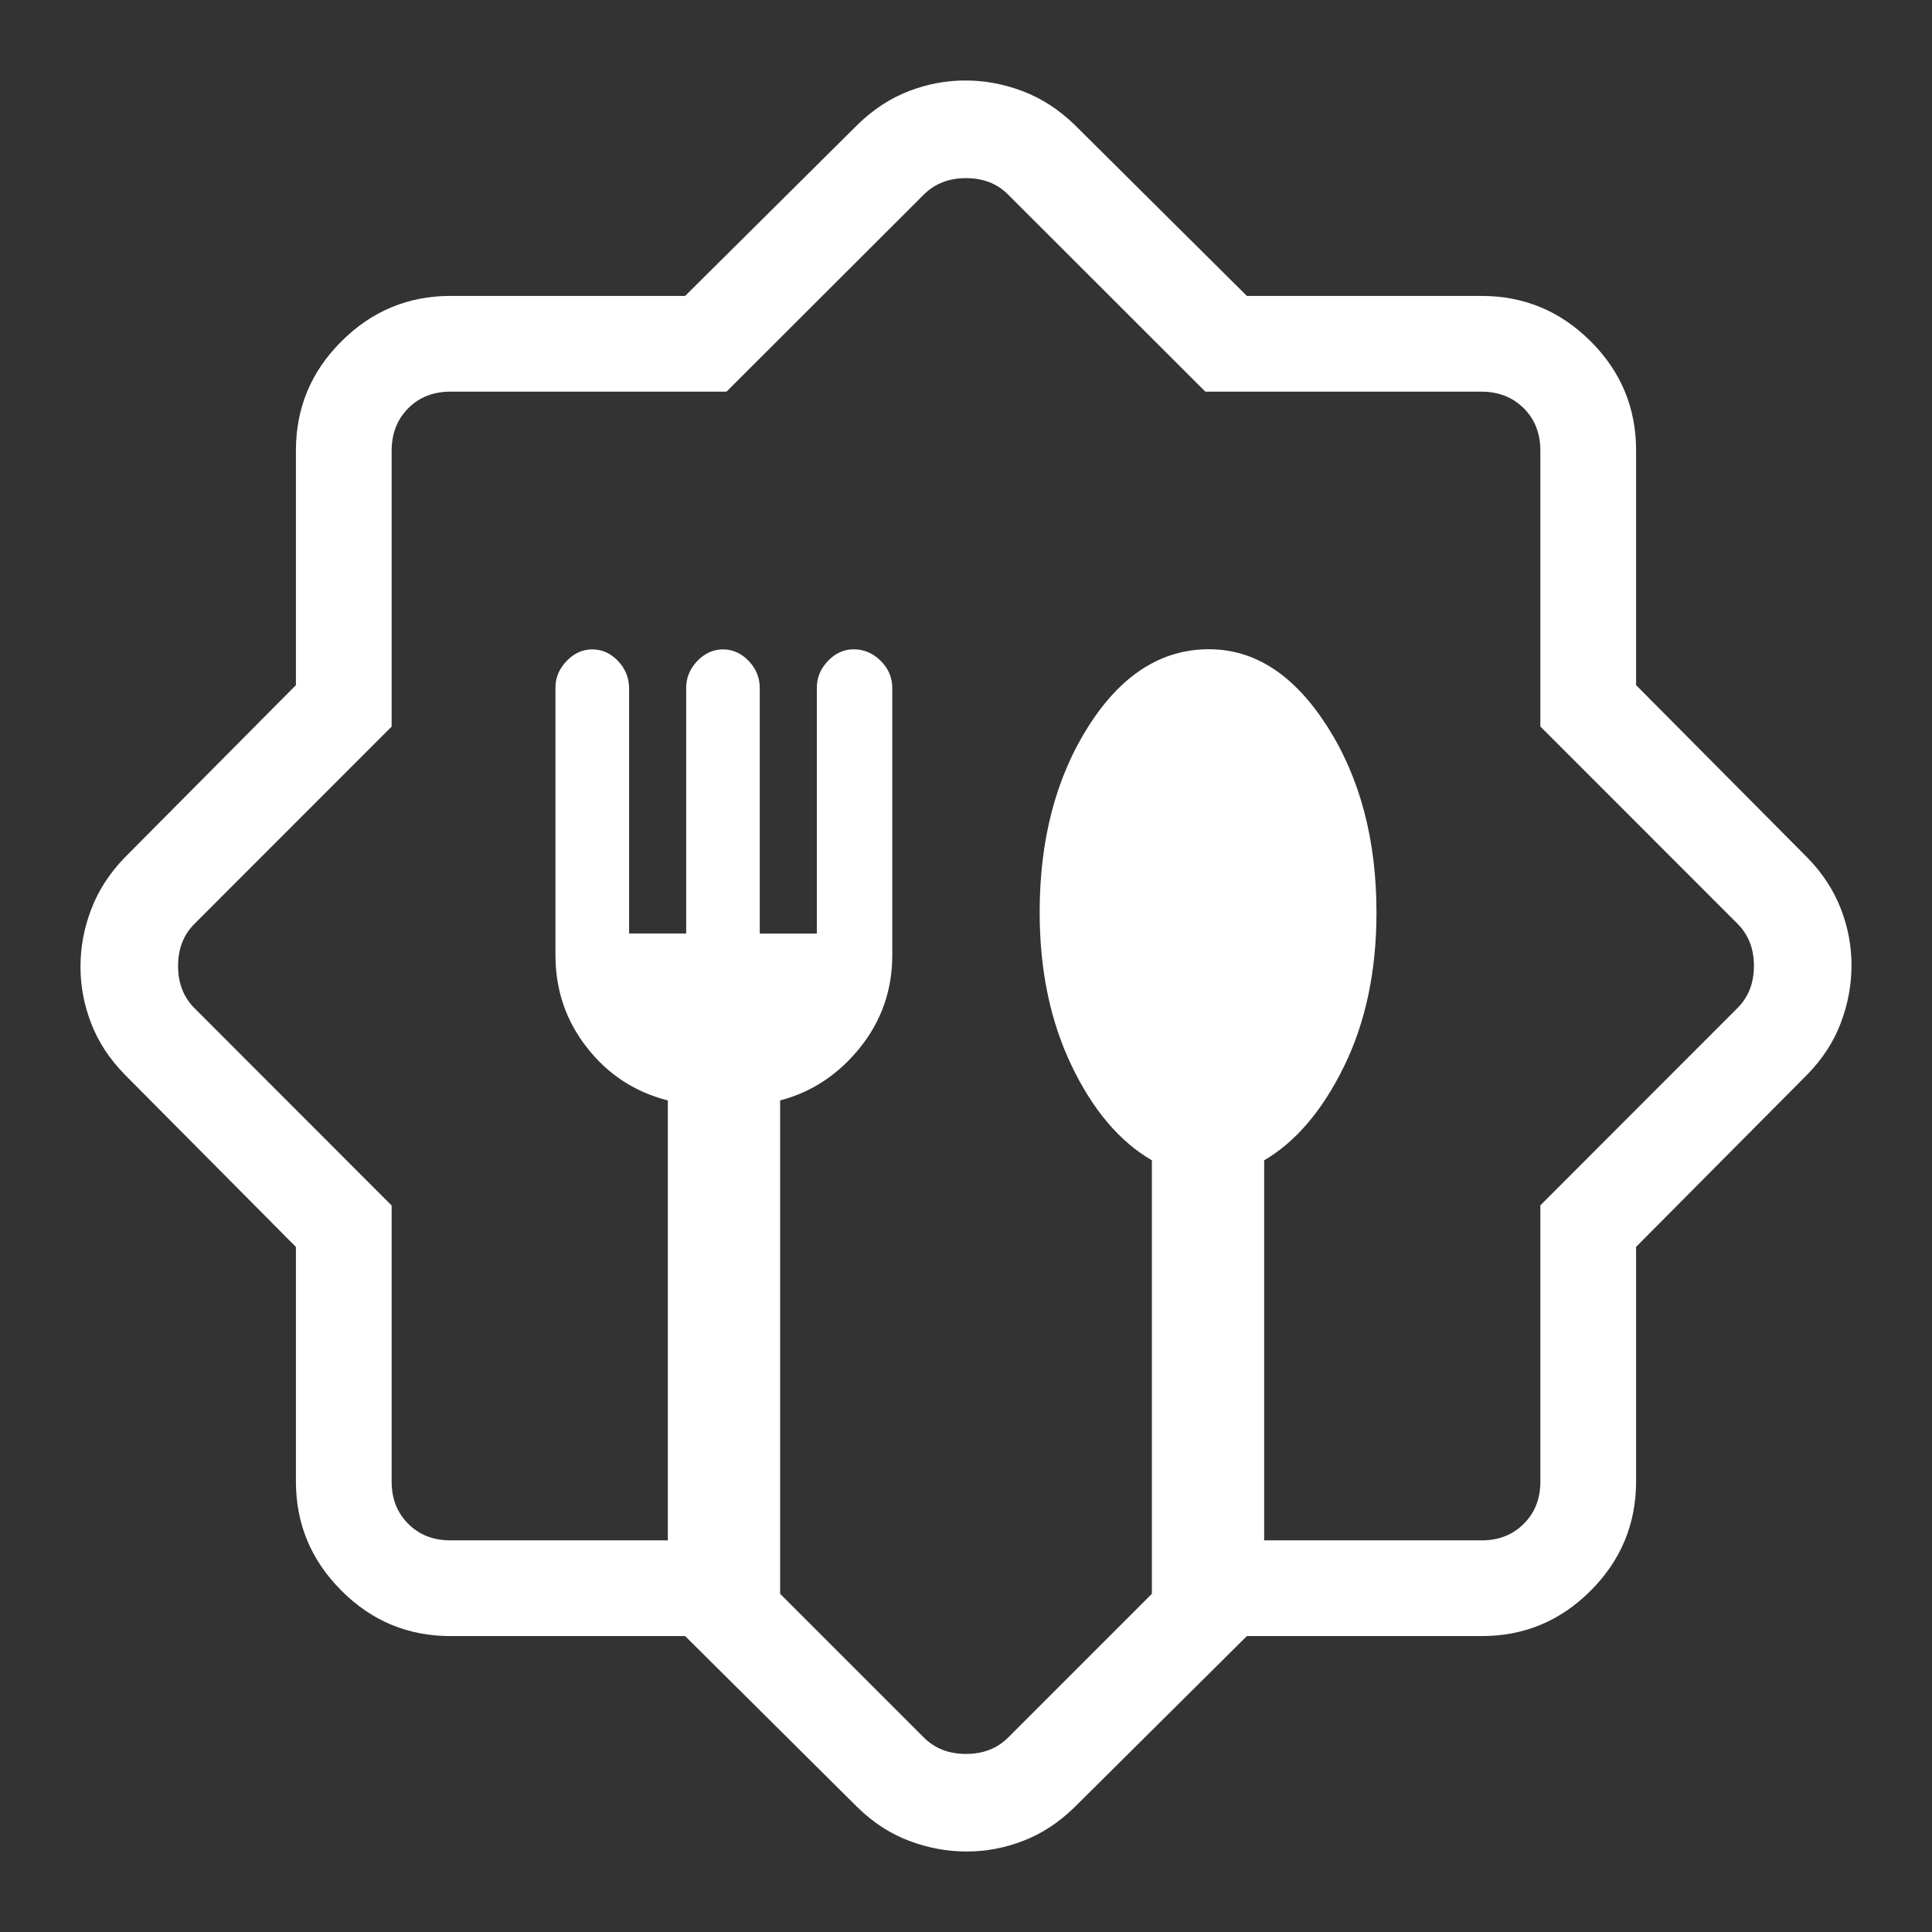 <?xml version="1.0" encoding="UTF-8"?> <svg xmlns="http://www.w3.org/2000/svg" width="24" height="24" viewBox="0 0 24 24" fill="none"><rect x="0" y="0" width="24" height="24" fill="#333333" stroke="none"/><path d="M8.511 20.324H5.597C5.069 20.324 4.616 20.136 4.241 19.759C3.865 19.383 3.676 18.931 3.676 18.405V15.49L1.547 13.346C1.359 13.153 1.221 12.942 1.132 12.711C1.043 12.48 0.999 12.245 1 12.005C1 11.766 1.044 11.53 1.133 11.296C1.222 11.062 1.36 10.849 1.546 10.656L3.676 8.511V5.597C3.676 5.069 3.864 4.616 4.241 4.241C4.617 3.865 5.069 3.676 5.596 3.676H8.511L10.655 1.547C10.848 1.359 11.059 1.221 11.29 1.132C11.521 1.043 11.756 0.999 11.996 1C12.235 1 12.471 1.044 12.705 1.133C12.939 1.222 13.152 1.36 13.345 1.546L15.489 3.676H18.403C18.931 3.676 19.384 3.864 19.761 4.241C20.137 4.617 20.325 5.069 20.324 5.596V8.511L22.453 10.655C22.641 10.848 22.779 11.059 22.868 11.29C22.957 11.521 23.001 11.756 23 11.996C23 12.235 22.956 12.471 22.868 12.705C22.78 12.939 22.642 13.152 22.454 13.345L20.324 15.489V18.403C20.324 18.931 20.136 19.384 19.759 19.761C19.383 20.137 18.931 20.325 18.404 20.324H15.489L13.345 22.453C13.152 22.641 12.941 22.779 12.71 22.868C12.479 22.957 12.244 23.001 12.004 23C11.765 23 11.529 22.956 11.295 22.868C11.061 22.78 10.848 22.642 10.655 22.454L8.511 20.324ZM5.597 19.135H8.296V13.67C7.887 13.566 7.552 13.347 7.292 13.014C7.03 12.681 6.9 12.298 6.9 11.863V8.542C6.9 8.418 6.946 8.308 7.038 8.212C7.129 8.116 7.236 8.067 7.359 8.067C7.48 8.067 7.586 8.115 7.677 8.211C7.768 8.307 7.814 8.419 7.815 8.548V11.596H8.524V8.543C8.524 8.419 8.57 8.308 8.661 8.212C8.753 8.116 8.86 8.067 8.982 8.067C9.103 8.067 9.21 8.116 9.302 8.212C9.393 8.308 9.438 8.419 9.438 8.548V11.597H10.147V8.542C10.147 8.417 10.193 8.307 10.285 8.211C10.376 8.115 10.483 8.066 10.605 8.066C10.733 8.066 10.846 8.115 10.942 8.211C11.037 8.306 11.084 8.418 11.084 8.547V11.866C11.084 12.299 10.95 12.683 10.682 13.016C10.414 13.348 10.084 13.567 9.691 13.67V19.799L11.474 21.582C11.611 21.72 11.787 21.788 12 21.788C12.213 21.788 12.389 21.72 12.526 21.582L14.309 19.799V14.414C13.907 14.18 13.574 13.787 13.31 13.234C13.046 12.682 12.915 12.048 12.915 11.332C12.915 10.429 13.117 9.658 13.522 9.021C13.927 8.384 14.426 8.065 15.018 8.065C15.589 8.065 16.078 8.384 16.487 9.023C16.895 9.662 17.099 10.432 17.099 11.335C17.099 12.061 16.965 12.697 16.697 13.245C16.429 13.793 16.098 14.183 15.704 14.414V19.135H18.404C18.617 19.135 18.792 19.067 18.929 18.929C19.067 18.792 19.135 18.617 19.135 18.404V14.973L21.582 12.524C21.72 12.387 21.788 12.212 21.788 11.999C21.788 11.786 21.72 11.61 21.582 11.473L19.135 9.025V5.599C19.135 5.385 19.067 5.209 18.929 5.072C18.792 4.935 18.617 4.866 18.404 4.865H14.973L12.524 2.418C12.389 2.281 12.214 2.213 12 2.213C11.786 2.213 11.611 2.282 11.474 2.419L9.025 4.865H5.599C5.385 4.865 5.209 4.933 5.072 5.071C4.935 5.208 4.866 5.383 4.865 5.597V9.026L2.418 11.474C2.28 11.611 2.212 11.787 2.212 12C2.212 12.213 2.28 12.389 2.418 12.526L4.865 14.975V18.403C4.865 18.617 4.933 18.792 5.071 18.929C5.208 19.067 5.383 19.135 5.597 19.135Z" fill="white" style="fill:white;fill-opacity:1;"></path></svg> 